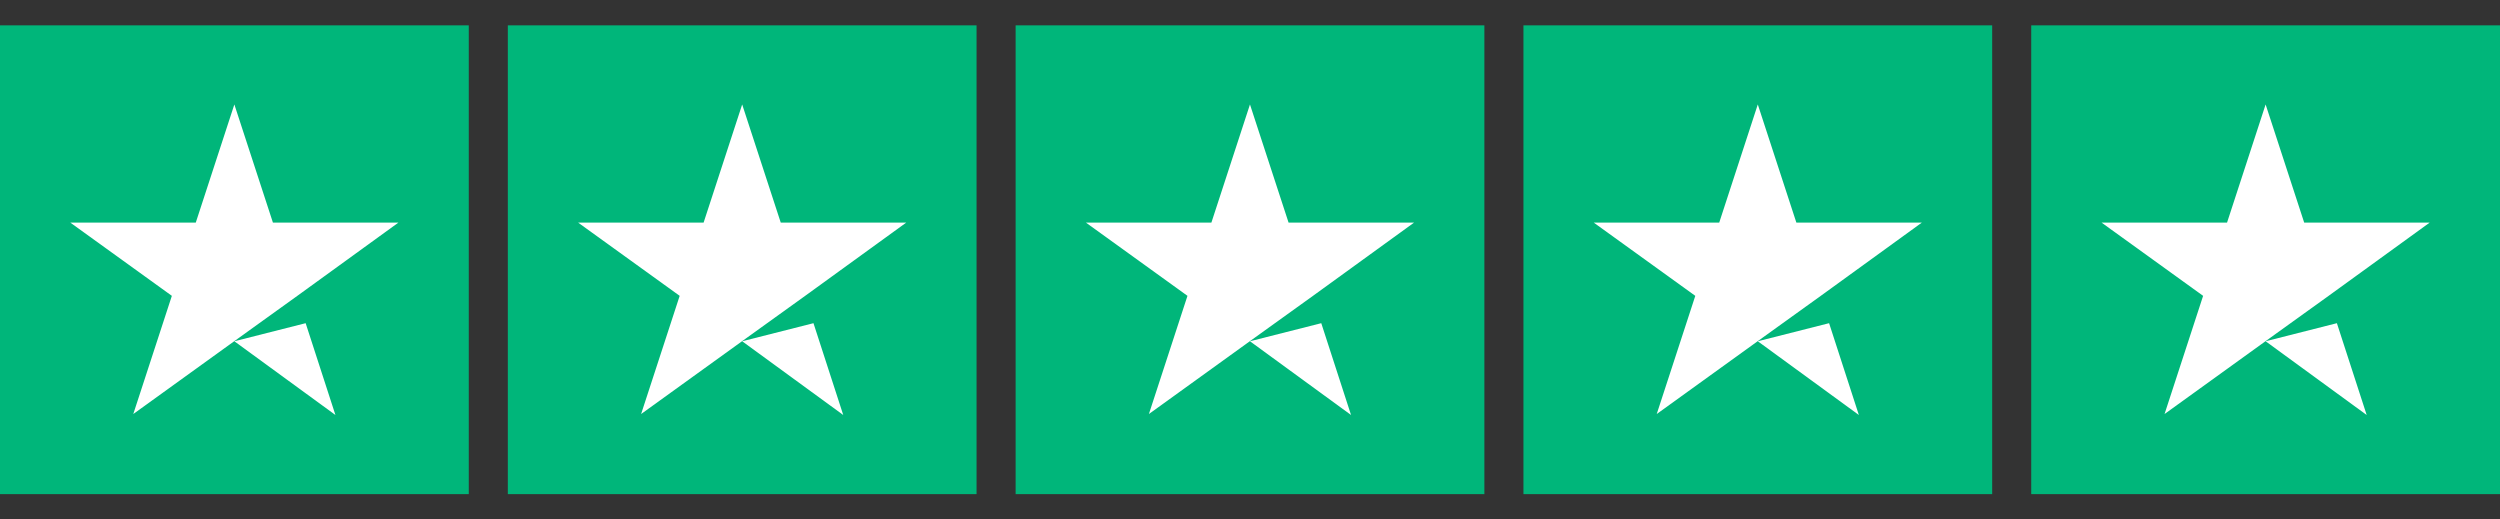 <svg width="77" height="16" viewBox="0 0 77 16" fill="none" xmlns="http://www.w3.org/2000/svg">
<rect x="0" y="0" width="77" height="16" fill="#333333" stroke="none"/>
<g id="Group">
<path id="Rectangle-path" d="M14.438 0.781H0V15.219H14.438V0.781Z" fill="#00B67A"/>
<path id="Rectangle-path_2" d="M30.078 0.781H15.641V15.219H30.078V0.781Z" fill="#00B67A"/>
<path id="Rectangle-path_3" d="M45.719 0.781H31.281V15.219H45.719V0.781Z" fill="#00B67A"/>
<path id="Rectangle-path_4" d="M61.359 0.781H46.922V15.219H61.359V0.781Z" fill="#00B67A"/>
<path id="Rectangle-path_5" d="M77 0.781H62.562V15.219H77V0.781Z" fill="#00B67A"/>
<path id="Shape" d="M7.218 10.511L9.414 9.954L10.331 12.782L7.218 10.511ZM12.271 6.856H8.406L7.218 3.217L6.03 6.856H2.165L5.293 9.112L4.105 12.752L7.233 10.496L9.158 9.112L12.271 6.856Z" fill="white"/>
<path id="Shape_2" d="M22.859 10.511L25.055 9.954L25.972 12.782L22.859 10.511ZM27.912 6.856H24.047L22.859 3.217L21.671 6.856H17.806L20.934 9.112L19.746 12.752L22.874 10.496L24.799 9.112L27.912 6.856Z" fill="white"/>
<path id="Shape_3" d="M38.499 10.511L40.695 9.954L41.612 12.782L38.499 10.511ZM43.553 6.856H39.688L38.499 3.217L37.311 6.856H33.446L36.574 9.112L35.386 12.752L38.514 10.496L40.44 9.112L43.553 6.856Z" fill="white"/>
<path id="Shape_4" d="M54.14 10.511L56.336 9.954L57.253 12.782L54.14 10.511ZM59.193 6.856H55.328L54.14 3.217L52.952 6.856H49.087L52.215 9.112L51.027 12.752L54.155 10.496L56.08 9.112L59.193 6.856Z" fill="white"/>
<path id="Shape_5" d="M69.781 10.511L71.976 9.954L72.894 12.782L69.781 10.511ZM74.834 6.856H70.969L69.781 3.217L68.593 6.856H64.728L67.856 9.112L66.668 12.752L69.796 10.496L71.721 9.112L74.834 6.856Z" fill="white"/>
</g>
</svg>
